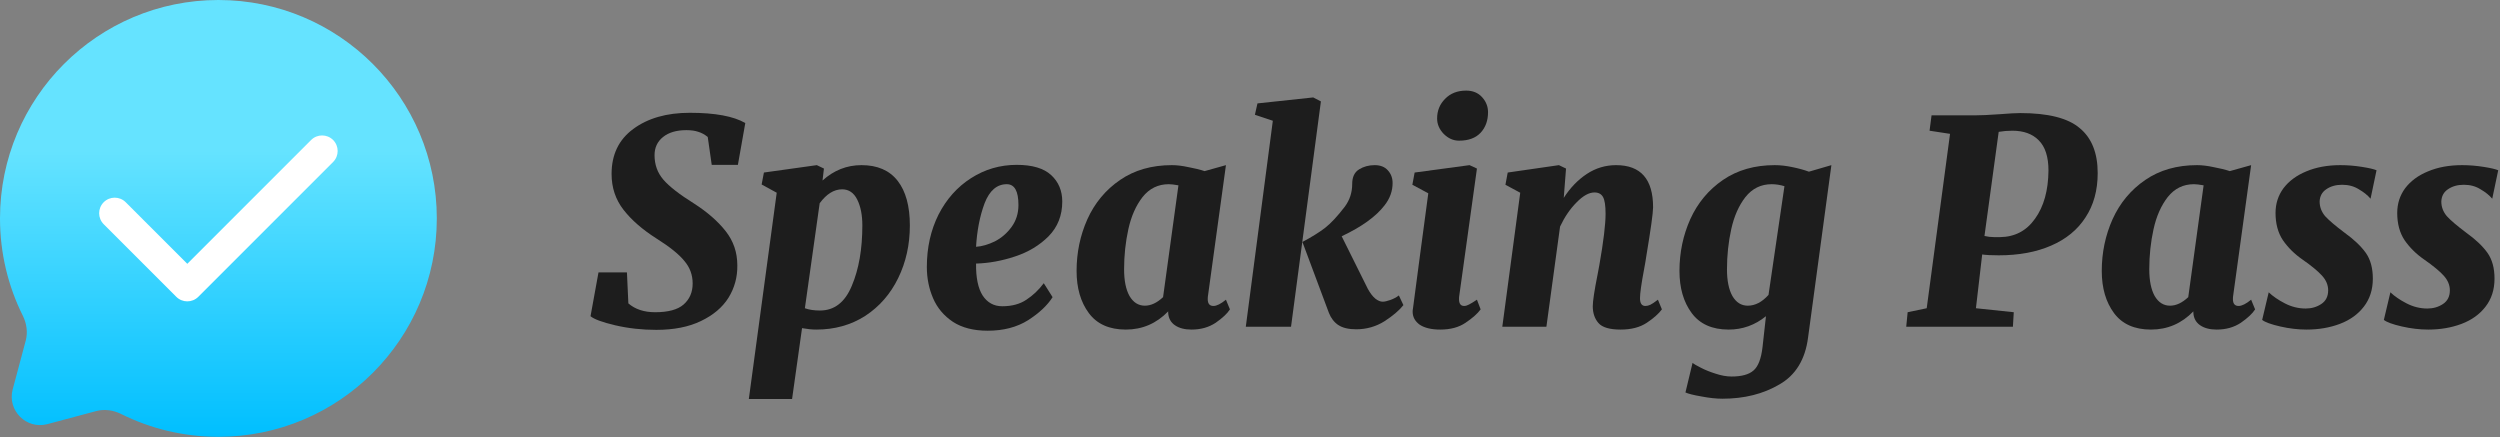 <svg width="703" height="123" viewBox="0 0 703 123" fill="none" xmlns="http://www.w3.org/2000/svg">
<rect x="0" y="0" width="703" height="123" fill="#808080" stroke="none"/>
<path d="M61.416 122.831C95.334 122.831 122.831 95.334 122.831 61.416C122.831 27.497 95.334 0 61.416 0C27.497 0 0 27.497 0 61.416C0 71.24 2.307 80.526 6.408 88.761C7.498 90.949 7.861 93.451 7.229 95.812L3.571 109.484C1.983 115.418 7.413 120.848 13.348 119.26L27.019 115.602C29.381 114.97 31.882 115.333 34.071 116.423C42.305 120.524 51.591 122.831 61.416 122.831Z" fill="url(#paint0_linear_18_3)"/>
<path fill-rule="evenodd" clip-rule="evenodd" d="M35.348 56.865C33.64 55.157 30.87 55.157 29.162 56.865C27.454 58.573 27.454 61.342 29.162 63.051L49.575 83.463C51.283 85.171 54.052 85.171 55.761 83.463L93.669 45.554C95.377 43.846 95.377 41.077 93.669 39.368C91.961 37.66 89.191 37.66 87.483 39.368L52.667 74.184L35.348 56.865Z" fill="white"/>
<path d="M199.016 38.517C198.162 37.824 197.282 37.344 196.376 37.077C195.469 36.757 194.349 36.597 193.016 36.597C190.242 36.597 188.056 37.237 186.456 38.517C184.856 39.797 184.056 41.504 184.056 43.637C184.056 46.304 184.882 48.597 186.536 50.517C188.189 52.437 191.069 54.677 195.176 57.237C198.909 59.637 201.869 62.224 204.056 64.997C206.242 67.77 207.336 70.971 207.336 74.597C207.389 77.904 206.562 80.944 204.856 83.717C203.149 86.437 200.562 88.624 197.096 90.277C193.682 91.93 189.496 92.757 184.536 92.757C180.536 92.757 176.696 92.331 173.016 91.477C169.389 90.624 167.069 89.77 166.056 88.917L168.296 76.597H176.296L176.696 85.317C178.616 86.971 181.122 87.797 184.216 87.797C187.896 87.797 190.562 87.077 192.216 85.637C193.922 84.144 194.776 82.171 194.776 79.717C194.776 77.317 194.002 75.21 192.456 73.397C190.962 71.531 188.349 69.424 184.616 67.077C180.669 64.57 177.576 61.877 175.336 58.997C173.096 56.117 171.976 52.757 171.976 48.917C171.976 43.477 174.002 39.264 178.056 36.277C182.162 33.237 187.469 31.717 193.976 31.717C201.069 31.717 206.269 32.677 209.576 34.597L207.496 46.357H200.136L199.016 38.517Z" fill="#1D1D1D"/>
<path d="M231.292 50.757C234.492 47.877 238.145 46.437 242.252 46.437C246.732 46.437 250.119 47.904 252.412 50.837C254.705 53.77 255.852 57.957 255.852 63.397C255.852 68.784 254.759 73.717 252.572 78.197C250.385 82.677 247.292 86.224 243.292 88.837C239.292 91.397 234.705 92.677 229.532 92.677C228.359 92.677 227.025 92.544 225.532 92.277L222.732 112.197H210.572L218.412 54.197L214.172 51.877L214.812 48.517L229.692 46.437L231.692 47.397L231.292 50.757ZM226.332 86.677C227.505 87.104 228.919 87.317 230.572 87.317C234.625 87.317 237.612 84.997 239.532 80.357C241.505 75.717 242.492 70.064 242.492 63.397C242.492 60.464 242.012 58.037 241.052 56.117C240.092 54.197 238.679 53.237 236.812 53.237C234.519 53.237 232.412 54.544 230.492 57.157L226.332 86.677Z" fill="#1D1D1D"/>
<path d="M295.988 83.557C294.548 85.85 292.255 88.01 289.108 90.037C285.961 92.01 282.175 92.997 277.748 92.997C273.801 92.997 270.548 92.171 267.988 90.517C265.428 88.811 263.561 86.597 262.388 83.877C261.215 81.157 260.628 78.224 260.628 75.077C260.628 69.637 261.721 64.731 263.908 60.357C266.148 55.984 269.188 52.571 273.028 50.117C276.921 47.611 281.215 46.357 285.908 46.357C290.281 46.357 293.508 47.317 295.588 49.237C297.668 51.157 298.708 53.637 298.708 56.677C298.708 60.571 297.428 63.824 294.868 66.437C292.308 68.997 289.161 70.891 285.428 72.117C281.748 73.344 278.095 74.01 274.468 74.117C274.415 78.064 275.028 81.05 276.308 83.077C277.641 85.104 279.481 86.117 281.828 86.117C284.548 86.117 286.815 85.504 288.628 84.277C290.495 83.05 292.121 81.504 293.508 79.637L295.988 83.557ZM283.108 51.797C280.335 51.797 278.255 53.584 276.868 57.157C275.535 60.73 274.735 64.811 274.468 69.397C276.121 69.29 277.881 68.784 279.748 67.877C281.615 66.917 283.188 65.557 284.468 63.797C285.748 62.037 286.388 59.984 286.388 57.637C286.388 53.744 285.295 51.797 283.108 51.797Z" fill="#1D1D1D"/>
<path d="M339.696 83.077C339.642 83.344 339.616 83.691 339.616 84.117C339.616 85.397 340.149 86.037 341.216 86.037C342.122 86.037 343.296 85.451 344.736 84.277L345.856 86.997C345.109 88.171 343.776 89.424 341.856 90.757C339.936 92.037 337.669 92.677 335.056 92.677C333.136 92.677 331.589 92.277 330.416 91.477C329.242 90.677 328.602 89.531 328.496 88.037V87.557C325.189 90.971 321.216 92.677 316.576 92.677C311.936 92.677 308.469 91.13 306.176 88.037C303.882 84.944 302.736 80.997 302.736 76.197C302.736 71.024 303.749 66.171 305.776 61.637C307.856 57.05 310.922 53.37 314.976 50.597C319.029 47.824 323.882 46.437 329.536 46.437C330.922 46.437 332.469 46.624 334.176 46.997C335.936 47.317 337.456 47.691 338.736 48.117L344.736 46.437L339.696 83.077ZM331.376 52.117C330.202 51.904 329.296 51.797 328.656 51.797C325.669 51.797 323.216 52.997 321.296 55.397C319.429 57.797 318.096 60.81 317.296 64.437C316.496 68.064 316.096 71.824 316.096 75.717C316.096 78.917 316.602 81.424 317.616 83.237C318.682 85.05 320.122 85.957 321.936 85.957C323.642 85.957 325.349 85.157 327.056 83.557L331.376 52.117Z" fill="#1D1D1D"/>
<path d="M371.439 28.517L363.039 91.877H350.319L357.919 33.957L352.879 32.277L353.599 29.077L369.279 27.397L371.439 28.517ZM366.239 68.037C368.853 66.65 370.959 65.344 372.559 64.117C374.213 62.837 376.079 60.837 378.159 58.117C379.546 56.251 380.239 54.117 380.239 51.717C380.239 49.797 380.879 48.437 382.159 47.637C383.439 46.837 384.906 46.437 386.559 46.437C388.159 46.437 389.386 46.917 390.239 47.877C391.146 48.837 391.599 50.037 391.599 51.477C391.599 53.717 390.853 55.797 389.359 57.717C386.959 60.864 382.933 63.77 377.279 66.437L384.639 81.237C385.279 82.41 385.973 83.317 386.719 83.957C387.466 84.544 388.159 84.837 388.799 84.837C389.333 84.837 390.053 84.677 390.959 84.357C391.866 84.037 392.666 83.611 393.359 83.077L394.639 85.797C393.466 87.29 391.679 88.811 389.279 90.357C386.879 91.85 384.239 92.597 381.359 92.597C379.226 92.597 377.546 92.197 376.319 91.397C375.146 90.597 374.266 89.451 373.679 87.957L366.239 68.037Z" fill="#1D1D1D"/>
<path d="M410.356 83.077C410.302 83.344 410.276 83.691 410.276 84.117C410.276 85.397 410.756 86.037 411.716 86.037C412.142 86.037 412.596 85.904 413.076 85.637C413.609 85.371 414.356 84.917 415.316 84.277L416.356 86.997C415.449 88.224 414.036 89.477 412.116 90.757C410.249 92.037 407.876 92.677 404.996 92.677C402.542 92.677 400.622 92.224 399.236 91.317C397.902 90.357 397.236 89.13 397.236 87.637C397.236 87.317 397.262 87.05 397.316 86.837L399.396 71.077L401.636 54.357L397.156 51.957L397.796 48.517L413.236 46.437L415.316 47.397L410.356 83.077ZM410.276 39.557C408.676 39.557 407.236 38.917 405.956 37.637C404.729 36.357 404.116 34.917 404.116 33.317C404.116 31.131 404.862 29.291 406.356 27.797C407.849 26.25 409.822 25.477 412.276 25.477C414.142 25.477 415.636 26.09 416.756 27.317C417.876 28.544 418.436 29.957 418.436 31.557C418.436 33.904 417.742 35.824 416.356 37.317C414.969 38.81 412.942 39.557 410.276 39.557Z" fill="#1D1D1D"/>
<path d="M439.728 55.637C441.541 52.81 443.701 50.571 446.208 48.917C448.714 47.264 451.461 46.437 454.448 46.437C461.381 46.437 464.848 50.384 464.848 58.277C464.848 59.824 464.208 64.437 462.928 72.117C462.821 72.917 462.608 74.171 462.288 75.877C461.541 79.824 461.168 82.49 461.168 83.877C461.168 85.317 461.674 86.037 462.688 86.037C463.114 86.037 463.568 85.93 464.048 85.717C464.581 85.451 465.301 84.971 466.208 84.277L467.328 86.997C466.421 88.224 465.007 89.477 463.087 90.757C461.167 92.037 458.714 92.677 455.728 92.677C452.634 92.677 450.554 92.064 449.488 90.837C448.421 89.611 447.888 88.037 447.888 86.117C447.888 84.677 448.341 81.691 449.247 77.157L449.728 74.597C450.901 67.93 451.488 63.104 451.488 60.117C451.488 57.824 451.248 56.251 450.768 55.397C450.288 54.544 449.487 54.117 448.367 54.117C446.821 54.117 445.141 55.05 443.328 56.917C441.514 58.73 439.968 60.997 438.688 63.717L434.848 91.877H422.448L427.488 54.197L423.328 51.957L423.967 48.517L438.367 46.437L440.367 47.397L439.728 55.637Z" fill="#1D1D1D"/>
<path d="M508.427 94.917C507.627 101.104 504.934 105.504 500.347 108.117C495.814 110.784 490.48 112.117 484.347 112.117C482.587 112.117 480.614 111.904 478.427 111.477C476.24 111.104 474.747 110.731 473.947 110.357L475.947 102.037C476.32 102.357 477.094 102.81 478.267 103.397C479.494 104.037 480.88 104.597 482.427 105.077C484.027 105.61 485.52 105.877 486.907 105.877C489.734 105.877 491.787 105.317 493.067 104.197C494.4 103.077 495.254 100.864 495.627 97.557L496.587 88.917C493.494 91.424 490 92.677 486.107 92.677C481.467 92.677 478 91.13 475.707 88.037C473.414 84.944 472.267 80.997 472.267 76.197C472.267 71.024 473.28 66.171 475.307 61.637C477.387 57.05 480.454 53.37 484.507 50.597C488.56 47.824 493.414 46.437 499.067 46.437C500.614 46.437 502.267 46.624 504.027 46.997C505.84 47.37 507.387 47.797 508.667 48.277L514.987 46.437L508.427 94.917ZM501.787 52.357C500.56 51.984 499.36 51.797 498.187 51.797C495.2 51.797 492.747 52.997 490.827 55.397C488.96 57.797 487.627 60.81 486.827 64.437C486.027 68.064 485.627 71.824 485.627 75.717C485.627 78.917 486.134 81.424 487.147 83.237C488.214 85.05 489.654 85.957 491.467 85.957C493.547 85.957 495.494 84.944 497.307 82.917L501.787 52.357Z" fill="#1D1D1D"/>
<path d="M555.311 32.437C556.965 32.437 559.285 32.331 562.271 32.117C564.938 31.904 566.885 31.797 568.111 31.797C575.951 31.797 581.525 33.211 584.831 36.037C588.191 38.81 589.871 43.024 589.871 48.677C589.871 53.531 588.725 57.691 586.431 61.157C584.191 64.624 580.965 67.264 576.751 69.077C572.591 70.891 567.685 71.797 562.031 71.797C560.005 71.797 558.458 71.717 557.391 71.557L555.631 86.677L566.271 87.797L566.031 91.877H536.031L536.431 87.797L541.791 86.677L548.351 37.637L542.591 36.757L543.151 32.437H555.311ZM558.031 66.357C558.938 66.57 559.845 66.677 560.751 66.677C561.711 66.677 562.271 66.677 562.431 66.677C566.591 66.624 569.871 64.891 572.271 61.477C574.725 58.064 575.978 53.557 576.031 47.957C576.031 44.117 575.125 41.291 573.311 39.477C571.551 37.664 569.071 36.757 565.871 36.757C564.538 36.757 563.258 36.864 562.031 37.077L558.031 66.357Z" fill="#1D1D1D"/>
<path d="M627.977 83.077C627.924 83.344 627.897 83.691 627.897 84.117C627.897 85.397 628.43 86.037 629.497 86.037C630.404 86.037 631.577 85.451 633.017 84.277L634.137 86.997C633.39 88.171 632.057 89.424 630.137 90.757C628.217 92.037 625.95 92.677 623.337 92.677C621.417 92.677 619.87 92.277 618.697 91.477C617.524 90.677 616.884 89.531 616.777 88.037V87.557C613.47 90.971 609.497 92.677 604.857 92.677C600.217 92.677 596.75 91.13 594.457 88.037C592.164 84.944 591.017 80.997 591.017 76.197C591.017 71.024 592.03 66.171 594.057 61.637C596.137 57.05 599.204 53.37 603.257 50.597C607.31 47.824 612.164 46.437 617.817 46.437C619.204 46.437 620.75 46.624 622.457 46.997C624.217 47.317 625.737 47.691 627.017 48.117L633.017 46.437L627.977 83.077ZM619.657 52.117C618.484 51.904 617.577 51.797 616.937 51.797C613.95 51.797 611.497 52.997 609.577 55.397C607.71 57.797 606.377 60.81 605.577 64.437C604.777 68.064 604.377 71.824 604.377 75.717C604.377 78.917 604.884 81.424 605.897 83.237C606.964 85.05 608.404 85.957 610.217 85.957C611.924 85.957 613.63 85.157 615.337 83.557L619.657 52.117Z" fill="#1D1D1D"/>
<path d="M666.601 55.877C665.801 54.917 664.707 54.037 663.321 53.237C661.987 52.384 660.414 51.957 658.601 51.957C656.841 51.957 655.347 52.384 654.121 53.237C652.947 54.037 652.334 55.184 652.281 56.677C652.281 58.17 652.787 59.531 653.801 60.757C654.867 61.931 656.681 63.477 659.241 65.397C661.907 67.317 663.907 69.21 665.241 71.077C666.574 72.944 667.241 75.371 667.241 78.357C667.241 81.451 666.387 84.091 664.681 86.277C663.027 88.41 660.787 90.01 657.961 91.077C655.134 92.144 652.014 92.677 648.601 92.677C646.201 92.677 643.721 92.384 641.161 91.797C638.601 91.21 636.921 90.597 636.121 89.957L637.961 82.197C639.134 83.317 640.654 84.357 642.521 85.317C644.387 86.277 646.334 86.757 648.361 86.757C650.014 86.757 651.481 86.331 652.761 85.477C654.041 84.624 654.681 83.344 654.681 81.637C654.681 80.144 654.094 78.757 652.921 77.477C651.747 76.197 649.934 74.704 647.481 72.997C645.241 71.451 643.401 69.637 641.961 67.557C640.574 65.477 639.881 62.917 639.881 59.877C639.881 57.264 640.627 54.944 642.121 52.917C643.667 50.891 645.801 49.317 648.521 48.197C651.294 47.024 654.494 46.437 658.121 46.437C660.094 46.437 662.094 46.597 664.121 46.917C666.147 47.237 667.534 47.557 668.281 47.877L666.601 55.877Z" fill="#1D1D1D"/>
<path d="M700.819 55.877C700.019 54.917 698.926 54.037 697.539 53.237C696.206 52.384 694.633 51.957 692.819 51.957C691.059 51.957 689.566 52.384 688.339 53.237C687.166 54.037 686.553 55.184 686.499 56.677C686.499 58.17 687.006 59.531 688.019 60.757C689.086 61.931 690.899 63.477 693.459 65.397C696.126 67.317 698.126 69.21 699.459 71.077C700.793 72.944 701.459 75.371 701.459 78.357C701.459 81.451 700.606 84.091 698.899 86.277C697.246 88.41 695.006 90.01 692.179 91.077C689.353 92.144 686.233 92.677 682.819 92.677C680.419 92.677 677.939 92.384 675.379 91.797C672.819 91.21 671.139 90.597 670.339 89.957L672.179 82.197C673.353 83.317 674.873 84.357 676.739 85.317C678.606 86.277 680.553 86.757 682.579 86.757C684.233 86.757 685.699 86.331 686.979 85.477C688.259 84.624 688.899 83.344 688.899 81.637C688.899 80.144 688.313 78.757 687.139 77.477C685.966 76.197 684.153 74.704 681.699 72.997C679.459 71.451 677.619 69.637 676.179 67.557C674.793 65.477 674.099 62.917 674.099 59.877C674.099 57.264 674.846 54.944 676.339 52.917C677.886 50.891 680.019 49.317 682.739 48.197C685.513 47.024 688.713 46.437 692.339 46.437C694.313 46.437 696.313 46.597 698.339 46.917C700.366 47.237 701.753 47.557 702.499 47.877L700.819 55.877Z" fill="#1D1D1D"/>
<defs>
<linearGradient id="paint0_linear_18_3" x1="351.25" y1="42.339" x2="351.25" y2="122.831" gradientUnits="userSpaceOnUse">
<stop stop-color="#65E3FF"/>
<stop offset="1" stop-color="#00BFFF"/>
</linearGradient>
</defs>
</svg>
